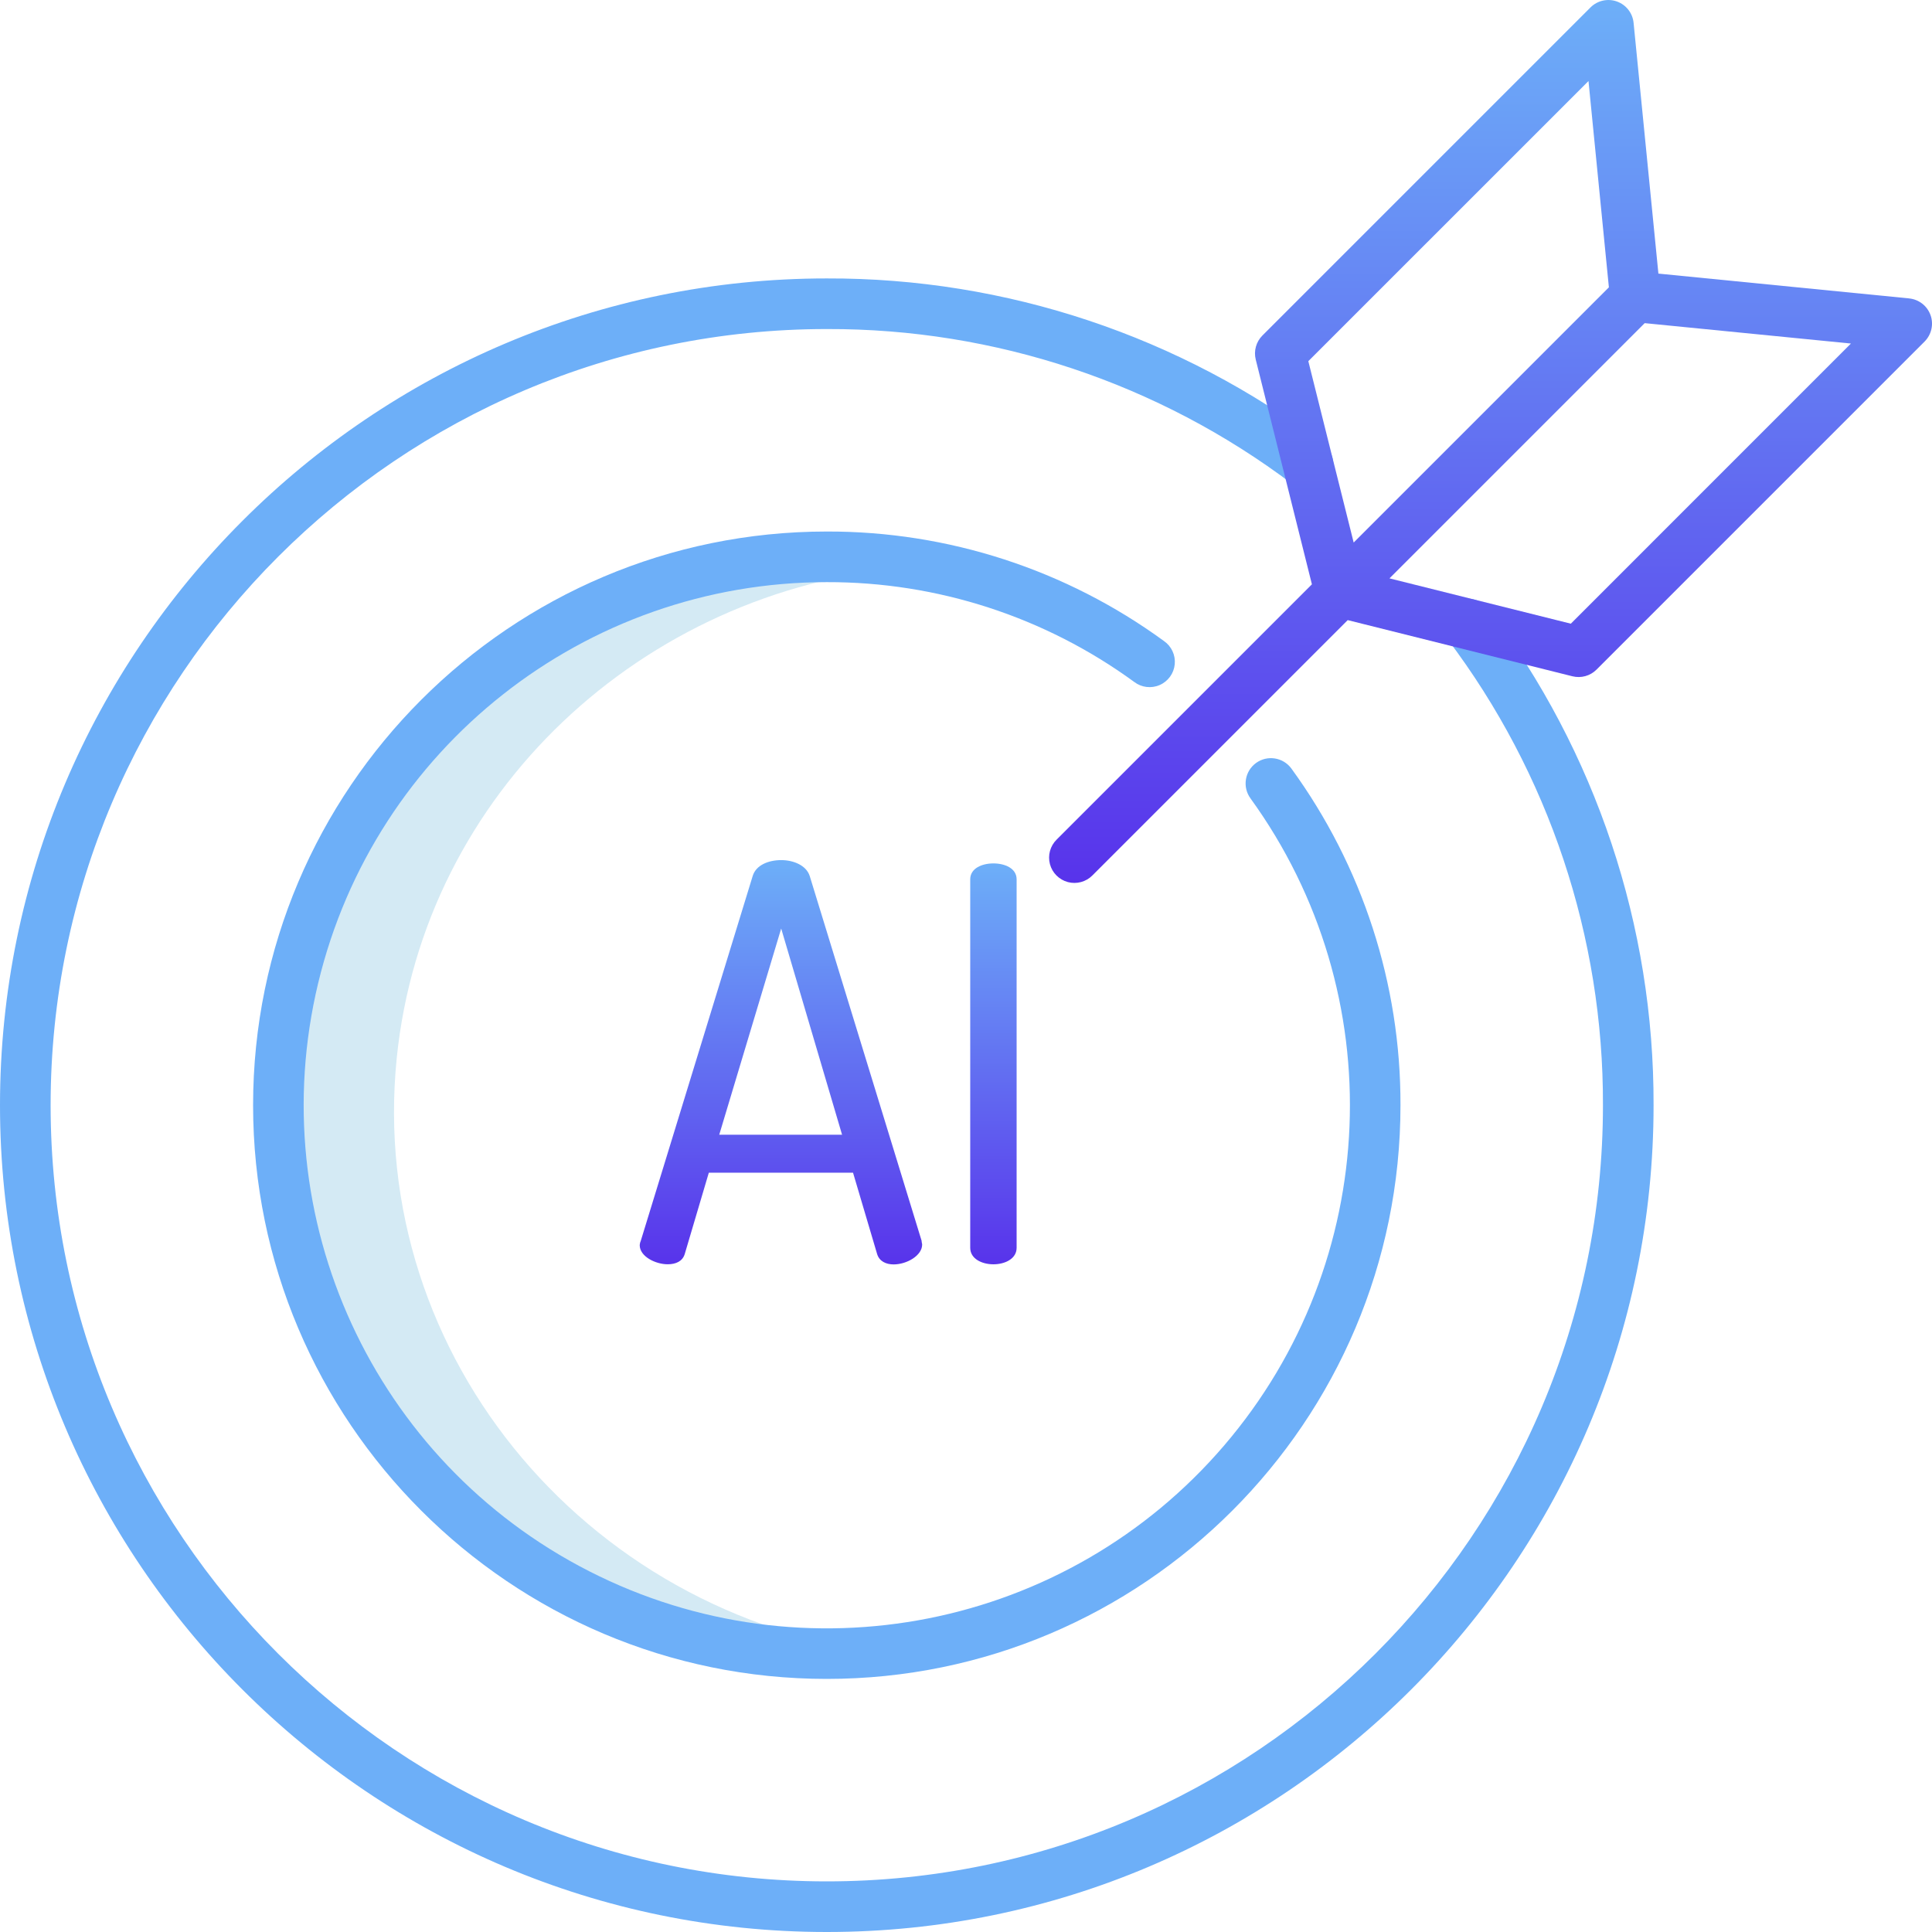 <svg width="70" height="70" viewBox="0 0 70 70" fill="none" xmlns="http://www.w3.org/2000/svg">
<g clip-path="url(#clip0_75_248)">
<path d="M32.663 59.969C21.475 58.898 13.272 49.191 14.375 38.331C15.351 28.72 23.293 21.379 32.861 20.558C32.261 20.507 31.664 20.481 31.072 20.48C20.723 20.48 11.835 28.127 10.798 38.331C9.695 49.191 17.899 58.898 29.086 59.969C30.357 60.09 31.637 60.097 32.91 59.989C32.827 59.983 32.745 59.977 32.663 59.969Z" fill="#D4EAF4"/>
<path d="M52.63 21.876C52.226 22.18 52.144 22.755 52.448 23.16C56.119 28.021 58.097 33.952 58.078 40.044C58.078 55.55 45.463 68.166 29.956 68.166C14.45 68.166 1.834 55.55 1.834 40.044C1.834 24.537 14.45 11.922 29.956 11.922C36.048 11.903 41.978 13.881 46.841 17.552C47.245 17.857 47.82 17.775 48.124 17.37C48.429 16.965 48.347 16.39 47.943 16.086C42.764 12.175 36.446 10.068 29.956 10.088C13.438 10.088 0 23.526 0 40.044C0 56.562 13.438 70 29.956 70C46.474 70 59.912 56.562 59.912 40.044C59.931 33.554 57.825 27.237 53.914 22.058C53.61 21.653 53.035 21.572 52.63 21.876Z" fill="#6DAFF8"/>
<path d="M29.956 21.092C33.959 21.082 37.862 22.349 41.096 24.709C41.359 24.91 41.712 24.953 42.017 24.82C42.322 24.687 42.531 24.4 42.563 24.069C42.596 23.739 42.447 23.416 42.174 23.227C38.627 20.637 34.347 19.247 29.956 19.258C18.495 19.258 9.17 28.583 9.17 40.044C9.17 51.505 18.495 60.83 29.956 60.83C41.417 60.83 50.742 51.505 50.742 40.044C50.754 35.662 49.369 31.391 46.791 27.848C46.493 27.438 45.919 27.347 45.509 27.644C45.099 27.942 45.008 28.515 45.306 28.925C50.446 36.02 50.053 45.712 44.357 52.368C38.661 59.024 29.145 60.909 21.342 56.926C13.539 52.944 9.482 44.133 11.529 35.615C13.577 27.097 21.196 21.093 29.956 21.092Z" fill="#6DAFF8"/>
<path d="M69.173 10.812L60.087 9.913L59.188 0.827C59.153 0.474 58.918 0.174 58.584 0.054C58.251 -0.065 57.878 0.018 57.627 0.269L45.739 12.157C45.511 12.385 45.42 12.716 45.498 13.028L47.533 21.171L38.285 30.419C38.05 30.65 37.957 30.989 38.041 31.308C38.126 31.627 38.374 31.875 38.693 31.96C39.011 32.044 39.351 31.951 39.582 31.716L48.83 22.468L56.972 24.503C57.285 24.581 57.616 24.49 57.844 24.262L69.732 12.374C69.982 12.123 70.066 11.75 69.947 11.417C69.827 11.083 69.526 10.848 69.174 10.813L69.173 10.812ZM47.403 13.086L57.554 2.936L58.293 10.41L49.046 19.657L47.403 13.086ZM56.914 22.597L50.343 20.955L59.59 11.708L67.063 12.447L56.914 22.597Z" fill="url(#paint0_linear_75_248)"/>
<path d="M29.338 31.74C29.218 31.362 28.762 31.163 28.304 31.163C27.847 31.163 27.39 31.342 27.271 31.74L23.218 44.953C23.195 45.003 23.182 45.057 23.178 45.112C23.178 45.529 23.755 45.807 24.192 45.807C24.489 45.807 24.728 45.698 24.808 45.44L25.682 42.489H30.907L31.781 45.44C31.861 45.698 32.1 45.812 32.378 45.812C32.854 45.812 33.411 45.492 33.411 45.094C33.411 45.054 33.391 45.013 33.391 44.954L29.338 31.74ZM26.059 41.114L28.304 33.642L30.51 41.114H26.059Z" fill="url(#paint1_linear_75_248)"/>
<path d="M35.993 31.283C35.576 31.283 35.153 31.462 35.153 31.859V45.211C35.153 45.609 35.576 45.808 35.993 45.808C36.411 45.808 36.834 45.609 36.834 45.211V31.859C36.834 31.462 36.411 31.283 35.993 31.283Z" fill="url(#paint2_linear_75_248)"/>
</g>
<defs>
<linearGradient id="paint0_linear_75_248" x1="54.005" y1="0" x2="54.005" y2="31.99" gradientUnits="userSpaceOnUse">
<stop stop-color="#6DAFF8"/>
<stop offset="1" stop-color="#5833EB"/>
</linearGradient>
<linearGradient id="paint1_linear_75_248" x1="28.294" y1="31.163" x2="28.294" y2="45.812" gradientUnits="userSpaceOnUse">
<stop stop-color="#6DAFF8"/>
<stop offset="1" stop-color="#5833EB"/>
</linearGradient>
<linearGradient id="paint2_linear_75_248" x1="35.993" y1="31.283" x2="35.993" y2="45.808" gradientUnits="userSpaceOnUse">
<stop stop-color="#6DAFF8"/>
<stop offset="1" stop-color="#5833EB"/>
</linearGradient>
<clipPath id="clip0_75_248">
<rect width="70" height="70" fill="white"/>
</clipPath>
</defs>
</svg>
